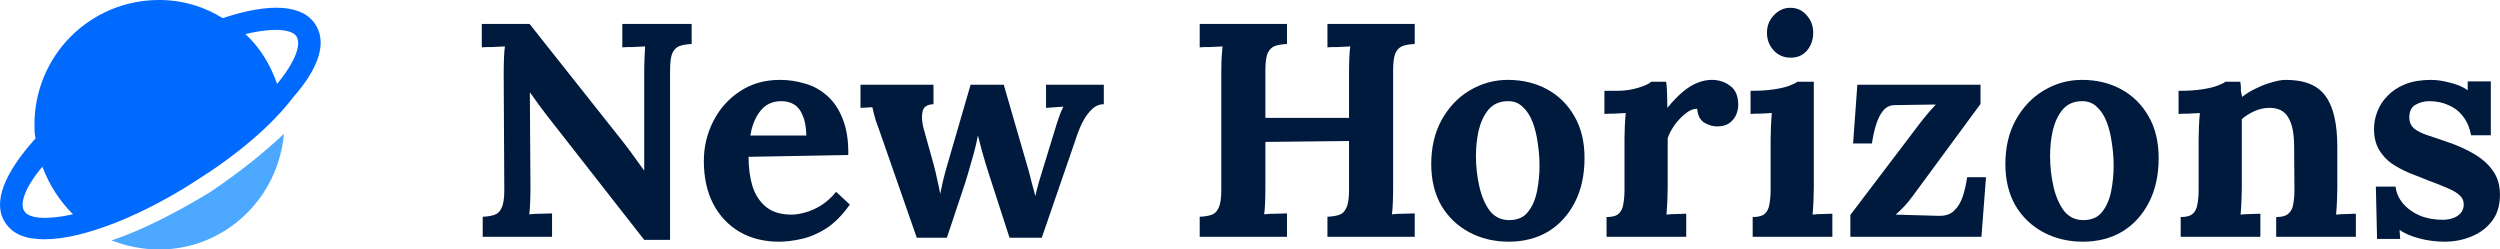 <svg width="962" height="96" viewBox="0 0 962 96" fill="none" xmlns="http://www.w3.org/2000/svg">
<path d="M121.473 9.6C116.673 1.745 104.019 0.873 85.691 6.982C78.71 2.618 70.419 0 61.255 0C34.637 0 13.255 21.382 13.255 48C13.255 49.745 13.255 51.491 13.692 53.236C1.474 66.763 -2.89 78.109 1.91 85.527C4.964 90.327 10.201 92.072 17.183 92.072C32.455 92.072 55.582 82.472 75.655 69.382C90.928 59.782 104.455 48.436 112.746 37.527C125.4 23.127 124.528 14.4 121.473 9.6ZM9.328 81.163C7.583 78.545 9.328 72.436 16.31 64.145C18.928 71.127 22.855 77.236 28.092 82.472C18.055 84.654 11.073 84.218 9.328 81.163ZM106.637 32.291C104.019 24.873 100.091 18.327 94.419 13.091C105.764 10.473 112.31 11.345 114.055 13.964C115.8 16.582 114.491 22.691 106.637 32.291Z" fill="#006AFF"/>
<path d="M42.928 92.509C48.6 94.691 54.709 96 61.255 96C86.564 96 107.073 76.364 109.255 51.491C100.964 59.346 90.928 67.2 80.455 74.182C67.364 82.037 54.709 88.582 42.928 92.509Z" fill="#4DA8FF"/>
<path d="M940.678 93C937.323 93 934.046 92.571 930.847 91.713C927.648 90.854 925.151 89.762 923.356 88.436L923.59 91.947H914.696L914.228 71.817H921.835C922.069 74.157 923.005 76.303 924.644 78.254C926.282 80.204 928.428 81.765 931.081 82.935C933.733 84.027 936.698 84.573 939.975 84.573C941.302 84.573 942.55 84.378 943.72 83.988C944.969 83.598 945.983 82.974 946.763 82.116C947.622 81.18 948.051 80.048 948.051 78.722C948.051 77.239 947.505 76.03 946.412 75.094C945.398 74.157 943.877 73.26 941.848 72.402C939.897 71.544 937.44 70.568 934.475 69.476C932.056 68.54 929.598 67.564 927.101 66.55C924.683 65.536 922.42 64.326 920.313 62.922C918.285 61.44 916.646 59.645 915.398 57.538C914.15 55.354 913.525 52.701 913.525 49.58C913.525 47.317 913.954 45.094 914.813 42.909C915.671 40.646 916.997 38.618 918.792 36.823C920.587 34.951 922.849 33.468 925.58 32.376C928.389 31.284 931.705 30.737 935.528 30.737C937.635 30.737 940.014 31.088 942.667 31.791C945.398 32.415 947.7 33.39 949.572 34.717V31.323H958.467V52.038H950.86C950.391 49.307 949.416 46.966 947.934 45.016C946.529 43.065 944.696 41.583 942.433 40.568C940.17 39.476 937.635 38.93 934.826 38.93C932.875 38.93 931.081 39.398 929.442 40.334C927.882 41.27 927.101 42.87 927.101 45.133C927.101 46.927 927.726 48.371 928.974 49.463C930.222 50.477 931.939 51.336 934.124 52.038C936.308 52.74 938.727 53.559 941.38 54.495C945.359 55.822 948.87 57.382 951.913 59.177C955.034 60.971 957.492 63.156 959.286 65.731C961.081 68.228 961.978 71.309 961.978 74.977C961.978 79.034 960.964 82.389 958.935 85.042C956.906 87.694 954.254 89.684 950.977 91.01C947.778 92.337 944.345 93 940.678 93Z" fill="#001A3D"/>
<path d="M839.126 91.127V83.52C841.311 83.52 842.871 83.091 843.807 82.233C844.744 81.374 845.329 80.165 845.563 78.605C845.875 76.966 846.031 75.133 846.031 73.104V53.442C846.031 52.038 846.07 50.477 846.148 48.761C846.226 46.966 846.343 45.211 846.499 43.494C845.251 43.572 843.768 43.65 842.052 43.728C840.413 43.728 839.165 43.767 838.307 43.845V34.951C841.896 34.951 844.939 34.755 847.435 34.365C849.932 33.975 851.883 33.507 853.287 32.961C854.77 32.415 855.784 31.908 856.33 31.439H862.065C862.221 32.454 862.299 33.195 862.299 33.663C862.299 34.131 862.299 34.599 862.299 35.068C862.377 35.458 862.533 36.199 862.767 37.291C864.327 36.043 866.122 34.951 868.151 34.014C870.179 33 872.208 32.22 874.236 31.674C876.265 31.049 878.06 30.737 879.62 30.737C886.798 30.737 891.87 32.805 894.835 36.94C897.878 40.997 899.399 47.551 899.399 56.602V72.285C899.399 73.377 899.36 74.938 899.282 76.966C899.204 78.917 899.087 80.789 898.931 82.584C900.257 82.428 901.662 82.35 903.144 82.35C904.627 82.272 905.758 82.233 906.538 82.233V91.127H875.875V83.52C878.06 83.52 879.62 83.091 880.556 82.233C881.571 81.374 882.195 80.165 882.429 78.605C882.741 76.966 882.897 75.133 882.897 73.104L882.78 56.485C882.78 51.413 882.039 47.668 880.556 45.25C879.152 42.753 876.733 41.505 873.3 41.505C871.35 41.505 869.399 41.934 867.448 42.792C865.576 43.65 863.976 44.664 862.65 45.835C862.65 46.927 862.65 48.059 862.65 49.229C862.65 50.321 862.65 51.413 862.65 52.506V72.285C862.65 73.377 862.611 74.938 862.533 76.966C862.455 78.917 862.338 80.789 862.182 82.584C863.43 82.428 864.796 82.35 866.278 82.35C867.839 82.272 869.009 82.233 869.789 82.233V91.127H839.126Z" fill="#001A3D"/>
<path d="M801.51 93C795.892 93 790.821 91.791 786.295 89.372C781.77 86.953 778.181 83.52 775.528 79.073C772.953 74.547 771.666 69.242 771.666 63.156C771.666 56.68 772.992 51.023 775.645 46.186C778.376 41.27 781.965 37.486 786.412 34.834C790.938 32.103 795.853 30.737 801.159 30.737C806.777 30.737 811.809 31.947 816.256 34.365C820.704 36.784 824.215 40.256 826.79 44.782C829.364 49.229 830.652 54.574 830.652 60.815C830.652 67.369 829.403 73.065 826.907 77.903C824.41 82.74 820.977 86.485 816.608 89.138C812.238 91.713 807.206 93 801.51 93ZM801.978 84.691C805.099 84.612 807.44 83.52 809 81.413C810.639 79.307 811.77 76.654 812.394 73.455C813.018 70.256 813.33 67.018 813.33 63.741C813.33 60.854 813.096 57.928 812.628 54.964C812.238 51.999 811.575 49.307 810.639 46.888C809.702 44.469 808.415 42.519 806.777 41.036C805.216 39.554 803.266 38.852 800.925 38.93C797.882 39.008 795.463 40.1 793.669 42.207C791.952 44.313 790.704 46.966 789.923 50.165C789.221 53.286 788.87 56.563 788.87 59.996C788.87 63.975 789.299 67.876 790.158 71.7C791.016 75.523 792.381 78.683 794.254 81.18C796.204 83.598 798.779 84.769 801.978 84.691Z" fill="#001A3D"/>
<path d="M712.018 91.128V82.701L738.936 47.24C740.262 45.523 741.51 44.002 742.681 42.675C743.851 41.349 744.592 40.53 744.904 40.218L729.105 40.452C727.31 40.452 725.828 41.154 724.657 42.558C723.565 43.885 722.668 45.64 721.966 47.825C721.263 50.01 720.717 52.467 720.327 55.198H713.071L714.709 32.61H762.109V39.984L736.01 75.445C734.917 76.928 733.825 78.254 732.733 79.424C731.64 80.595 730.548 81.648 729.456 82.584L745.958 83.052C748.455 83.13 750.405 82.506 751.81 81.18C753.292 79.853 754.423 78.059 755.204 75.796C755.984 73.456 756.569 70.92 756.959 68.189H764.215L762.46 91.128H712.018Z" fill="#001A3D"/>
<path d="M674.431 83.52C676.615 83.52 678.176 83.091 679.112 82.233C680.048 81.375 680.633 80.165 680.868 78.605C681.18 76.966 681.336 75.133 681.336 73.104V53.676C681.336 52.272 681.375 50.672 681.453 48.878C681.531 47.005 681.648 45.211 681.804 43.494C680.555 43.572 679.073 43.65 677.356 43.728C675.718 43.728 674.47 43.767 673.611 43.845V34.951C677.2 34.951 680.243 34.755 682.74 34.365C685.237 33.975 687.187 33.507 688.592 32.961C690.074 32.415 691.089 31.908 691.635 31.439H697.955V72.285C697.955 73.377 697.916 74.938 697.838 76.966C697.76 78.917 697.643 80.789 697.486 82.584C698.735 82.428 700.1 82.35 701.583 82.35C703.143 82.272 704.314 82.233 705.094 82.233V91.127H674.431V83.52ZM689.06 22.194C686.407 22.194 684.223 21.258 682.506 19.385C680.789 17.512 679.931 15.25 679.931 12.597C679.931 9.944 680.828 7.681 682.623 5.809C684.418 3.936 686.524 3 688.943 3C691.44 3 693.507 3.936 695.146 5.809C696.862 7.681 697.721 9.944 697.721 12.597C697.721 15.25 696.94 17.512 695.38 19.385C693.819 21.258 691.713 22.194 689.06 22.194Z" fill="#001A3D"/>
<path d="M618.199 83.52C620.384 83.52 621.944 83.091 622.881 82.233C623.817 81.374 624.402 80.165 624.636 78.605C624.948 76.966 625.104 75.133 625.104 73.104V53.442C625.104 52.038 625.143 50.477 625.221 48.761C625.299 46.966 625.416 45.211 625.572 43.494C624.324 43.572 622.842 43.65 621.125 43.728C619.487 43.728 618.238 43.767 617.38 43.845V34.951H622.061C625.104 34.951 627.874 34.56 630.371 33.78C632.946 33 634.623 32.22 635.403 31.439H641.138C641.294 32.22 641.411 33.702 641.489 35.887C641.567 37.993 641.606 39.866 641.606 41.505C643.713 38.93 645.702 36.862 647.575 35.302C649.448 33.741 651.281 32.61 653.076 31.908C654.948 31.127 656.821 30.737 658.693 30.737C661.424 30.737 663.804 31.517 665.832 33.078C667.861 34.56 668.875 37.018 668.875 40.451C668.875 41.622 668.602 42.87 668.056 44.196C667.51 45.445 666.652 46.498 665.481 47.356C664.311 48.215 662.711 48.644 660.683 48.644C659.122 48.644 657.523 48.175 655.884 47.239C654.246 46.303 653.31 44.508 653.076 41.856C651.515 41.856 649.955 42.519 648.394 43.845C646.834 45.094 645.429 46.615 644.181 48.41C643.011 50.126 642.191 51.726 641.723 53.208V72.285C641.723 73.377 641.684 74.938 641.606 76.966C641.528 78.917 641.411 80.789 641.255 82.584C642.503 82.428 643.869 82.35 645.351 82.35C646.912 82.272 648.082 82.233 648.862 82.233V91.127H618.199V83.52Z" fill="#001A3D"/>
<path d="M580.583 93C574.966 93 569.894 91.791 565.369 89.372C560.843 86.953 557.254 83.52 554.601 79.073C552.027 74.547 550.739 69.242 550.739 63.156C550.739 56.68 552.066 51.023 554.718 46.186C557.449 41.27 561.038 37.486 565.486 34.834C570.011 32.103 574.927 30.737 580.232 30.737C585.85 30.737 590.882 31.947 595.33 34.365C599.777 36.784 603.288 40.256 605.863 44.782C608.438 49.229 609.725 54.574 609.725 60.815C609.725 67.369 608.477 73.065 605.98 77.903C603.483 82.74 600.05 86.485 595.681 89.138C591.311 91.713 586.279 93 580.583 93ZM581.051 84.691C584.172 84.612 586.513 83.52 588.073 81.413C589.712 79.307 590.843 76.654 591.467 73.455C592.092 70.256 592.404 67.018 592.404 63.741C592.404 60.854 592.17 57.928 591.702 54.964C591.311 51.999 590.648 49.307 589.712 46.888C588.776 44.469 587.488 42.519 585.85 41.036C584.289 39.554 582.339 38.852 579.998 38.93C576.955 39.008 574.536 40.1 572.742 42.207C571.025 44.313 569.777 46.966 568.997 50.165C568.295 53.286 567.943 56.563 567.943 59.996C567.943 63.975 568.373 67.876 569.231 71.7C570.089 75.523 571.454 78.683 573.327 81.18C575.278 83.598 577.852 84.769 581.051 84.691Z" fill="#001A3D"/>
<path d="M461.644 91.128V83.403C463.438 83.325 464.921 83.091 466.091 82.701C467.339 82.311 468.276 81.414 468.9 80.009C469.602 78.605 469.953 76.342 469.953 73.221V28.397C469.953 26.29 469.992 24.262 470.07 22.311C470.226 20.36 470.343 18.878 470.421 17.864C469.173 17.942 467.612 18.02 465.74 18.098C463.867 18.098 462.502 18.137 461.644 18.215V9.203H495.233V16.927C493.516 17.006 492.034 17.239 490.785 17.63C489.537 18.02 488.562 18.917 487.859 20.322C487.235 21.648 486.923 23.91 486.923 27.11V45.367H519.108V28.397C519.108 26.29 519.147 24.262 519.225 22.311C519.303 20.36 519.42 18.878 519.576 17.864C518.328 17.942 516.767 18.02 514.895 18.098C513.022 18.098 511.657 18.137 510.798 18.215V9.203H544.387V16.927C542.671 17.006 541.188 17.239 539.94 17.63C538.692 18.02 537.716 18.917 537.014 20.322C536.39 21.648 536.078 23.91 536.078 27.11V71.934C536.078 74.041 536.039 76.069 535.961 78.02C535.883 79.97 535.766 81.453 535.61 82.467C536.858 82.311 538.419 82.233 540.291 82.233C542.242 82.155 543.607 82.116 544.387 82.116V91.128H510.798V83.403C512.593 83.325 514.075 83.091 515.246 82.701C516.494 82.311 517.43 81.414 518.054 80.009C518.757 78.605 519.108 76.342 519.108 73.221V54.262L486.923 54.613V71.934C486.923 74.041 486.884 76.069 486.806 78.02C486.728 79.97 486.611 81.453 486.455 82.467C487.703 82.311 489.264 82.233 491.136 82.233C493.087 82.155 494.452 82.116 495.233 82.116V91.128H461.644Z" fill="#001A3D"/>
<path d="M352.773 91.479L338.611 50.868C337.909 48.839 337.363 47.318 336.973 46.303C336.661 45.289 336.427 44.431 336.271 43.729C336.115 43.026 335.92 42.207 335.685 41.271L331.121 41.505V32.61H359.21V40.101C356.791 40.179 355.386 41.115 354.996 42.909C354.606 44.704 354.723 46.811 355.347 49.229L359.327 63.508C359.795 65.224 360.224 67.058 360.614 69.008C361.082 70.881 361.472 72.753 361.784 74.626C362.174 72.987 362.565 71.193 362.955 69.242C363.423 67.292 364.086 64.873 364.944 61.986L373.488 32.61H386.245L395.607 64.912C396.076 66.551 396.544 68.345 397.012 70.296C397.558 72.168 398.026 73.885 398.416 75.445C398.728 73.885 399.158 72.168 399.704 70.296C400.25 68.423 400.757 66.746 401.225 65.263L405.79 50.4C406.414 48.293 406.96 46.577 407.428 45.25C407.896 43.846 408.481 42.441 409.184 41.037L402.513 41.505V32.61H424.749V40.101C423.189 40.101 421.823 40.608 420.653 41.622C419.483 42.636 418.429 43.885 417.493 45.367C416.635 46.772 415.933 48.176 415.386 49.58C414.84 50.907 414.45 51.96 414.216 52.74L400.874 91.479H388.468L380.393 66.55C380.159 65.692 379.769 64.444 379.223 62.805C378.754 61.167 378.247 59.411 377.701 57.539C377.233 55.588 376.765 53.794 376.297 52.155C375.907 54.34 375.321 56.837 374.541 59.645C373.761 62.454 373.02 65.029 372.317 67.37C371.615 69.71 371.108 71.31 370.796 72.168L364.359 91.479H352.773Z" fill="#001A3D"/>
<path d="M299.746 93C294.05 93 289.017 91.752 284.648 89.255C280.279 86.68 276.885 83.091 274.466 78.488C272.047 73.806 270.838 68.306 270.838 61.986C270.838 56.524 272.047 51.413 274.466 46.654C276.885 41.895 280.279 38.072 284.648 35.185C289.095 32.22 294.245 30.737 300.097 30.737C303.374 30.737 306.573 31.205 309.694 32.142C312.815 33 315.623 34.521 318.12 36.706C320.695 38.891 322.723 41.856 324.206 45.601C325.766 49.346 326.508 54.027 326.43 59.645L288.042 60.347C288.042 64.561 288.549 68.345 289.564 71.7C290.656 75.055 292.411 77.707 294.83 79.658C297.249 81.609 300.487 82.584 304.544 82.584C306.104 82.584 307.86 82.311 309.811 81.765C311.839 81.219 313.868 80.321 315.896 79.073C318.003 77.746 319.954 75.991 321.748 73.806L327.015 78.722C324.206 82.701 321.202 85.744 318.003 87.85C314.804 89.879 311.605 91.245 308.406 91.947C305.285 92.649 302.398 93 299.746 93ZM288.744 52.155H310.279C310.201 48.878 309.733 46.303 308.874 44.43C308.094 42.48 307.002 41.075 305.597 40.217C304.193 39.359 302.554 38.93 300.682 38.93C297.249 38.93 294.557 40.178 292.606 42.675C290.656 45.094 289.368 48.254 288.744 52.155Z" fill="#001A3D"/>
<path d="M247.891 92.298L210.44 44.431C209.426 43.104 208.372 41.7 207.28 40.218C206.188 38.735 205.095 37.214 204.003 35.653H203.886L204.12 71.934C204.12 74.041 204.081 76.069 204.003 78.02C203.925 79.97 203.808 81.453 203.652 82.467C204.9 82.311 206.461 82.233 208.333 82.233C210.284 82.155 211.649 82.116 212.43 82.116V91.128H185.746V83.403C187.54 83.325 189.023 83.091 190.193 82.701C191.441 82.311 192.378 81.414 193.002 80.009C193.704 78.605 194.055 76.342 194.055 73.221L193.821 28.397C193.821 26.29 193.86 24.262 193.938 22.311C194.016 20.36 194.133 18.878 194.289 17.864C193.041 17.942 191.441 18.02 189.491 18.098C187.618 18.098 186.253 18.137 185.395 18.215V9.203H203.769L239.582 54.379C241.532 56.876 243.132 59.021 244.38 60.816C245.707 62.61 246.838 64.171 247.774 65.497H247.891V28.397C247.891 26.29 247.93 24.262 248.008 22.311C248.086 20.36 248.164 18.878 248.242 17.864C246.994 17.942 245.434 18.02 243.561 18.098C241.688 18.098 240.323 18.137 239.465 18.215V9.203H266.149V16.927C264.432 17.006 262.95 17.239 261.701 17.63C260.453 18.02 259.478 18.917 258.776 20.322C258.151 21.648 257.839 23.91 257.839 27.11V92.298H247.891Z" fill="#001A3D"/>
</svg>
